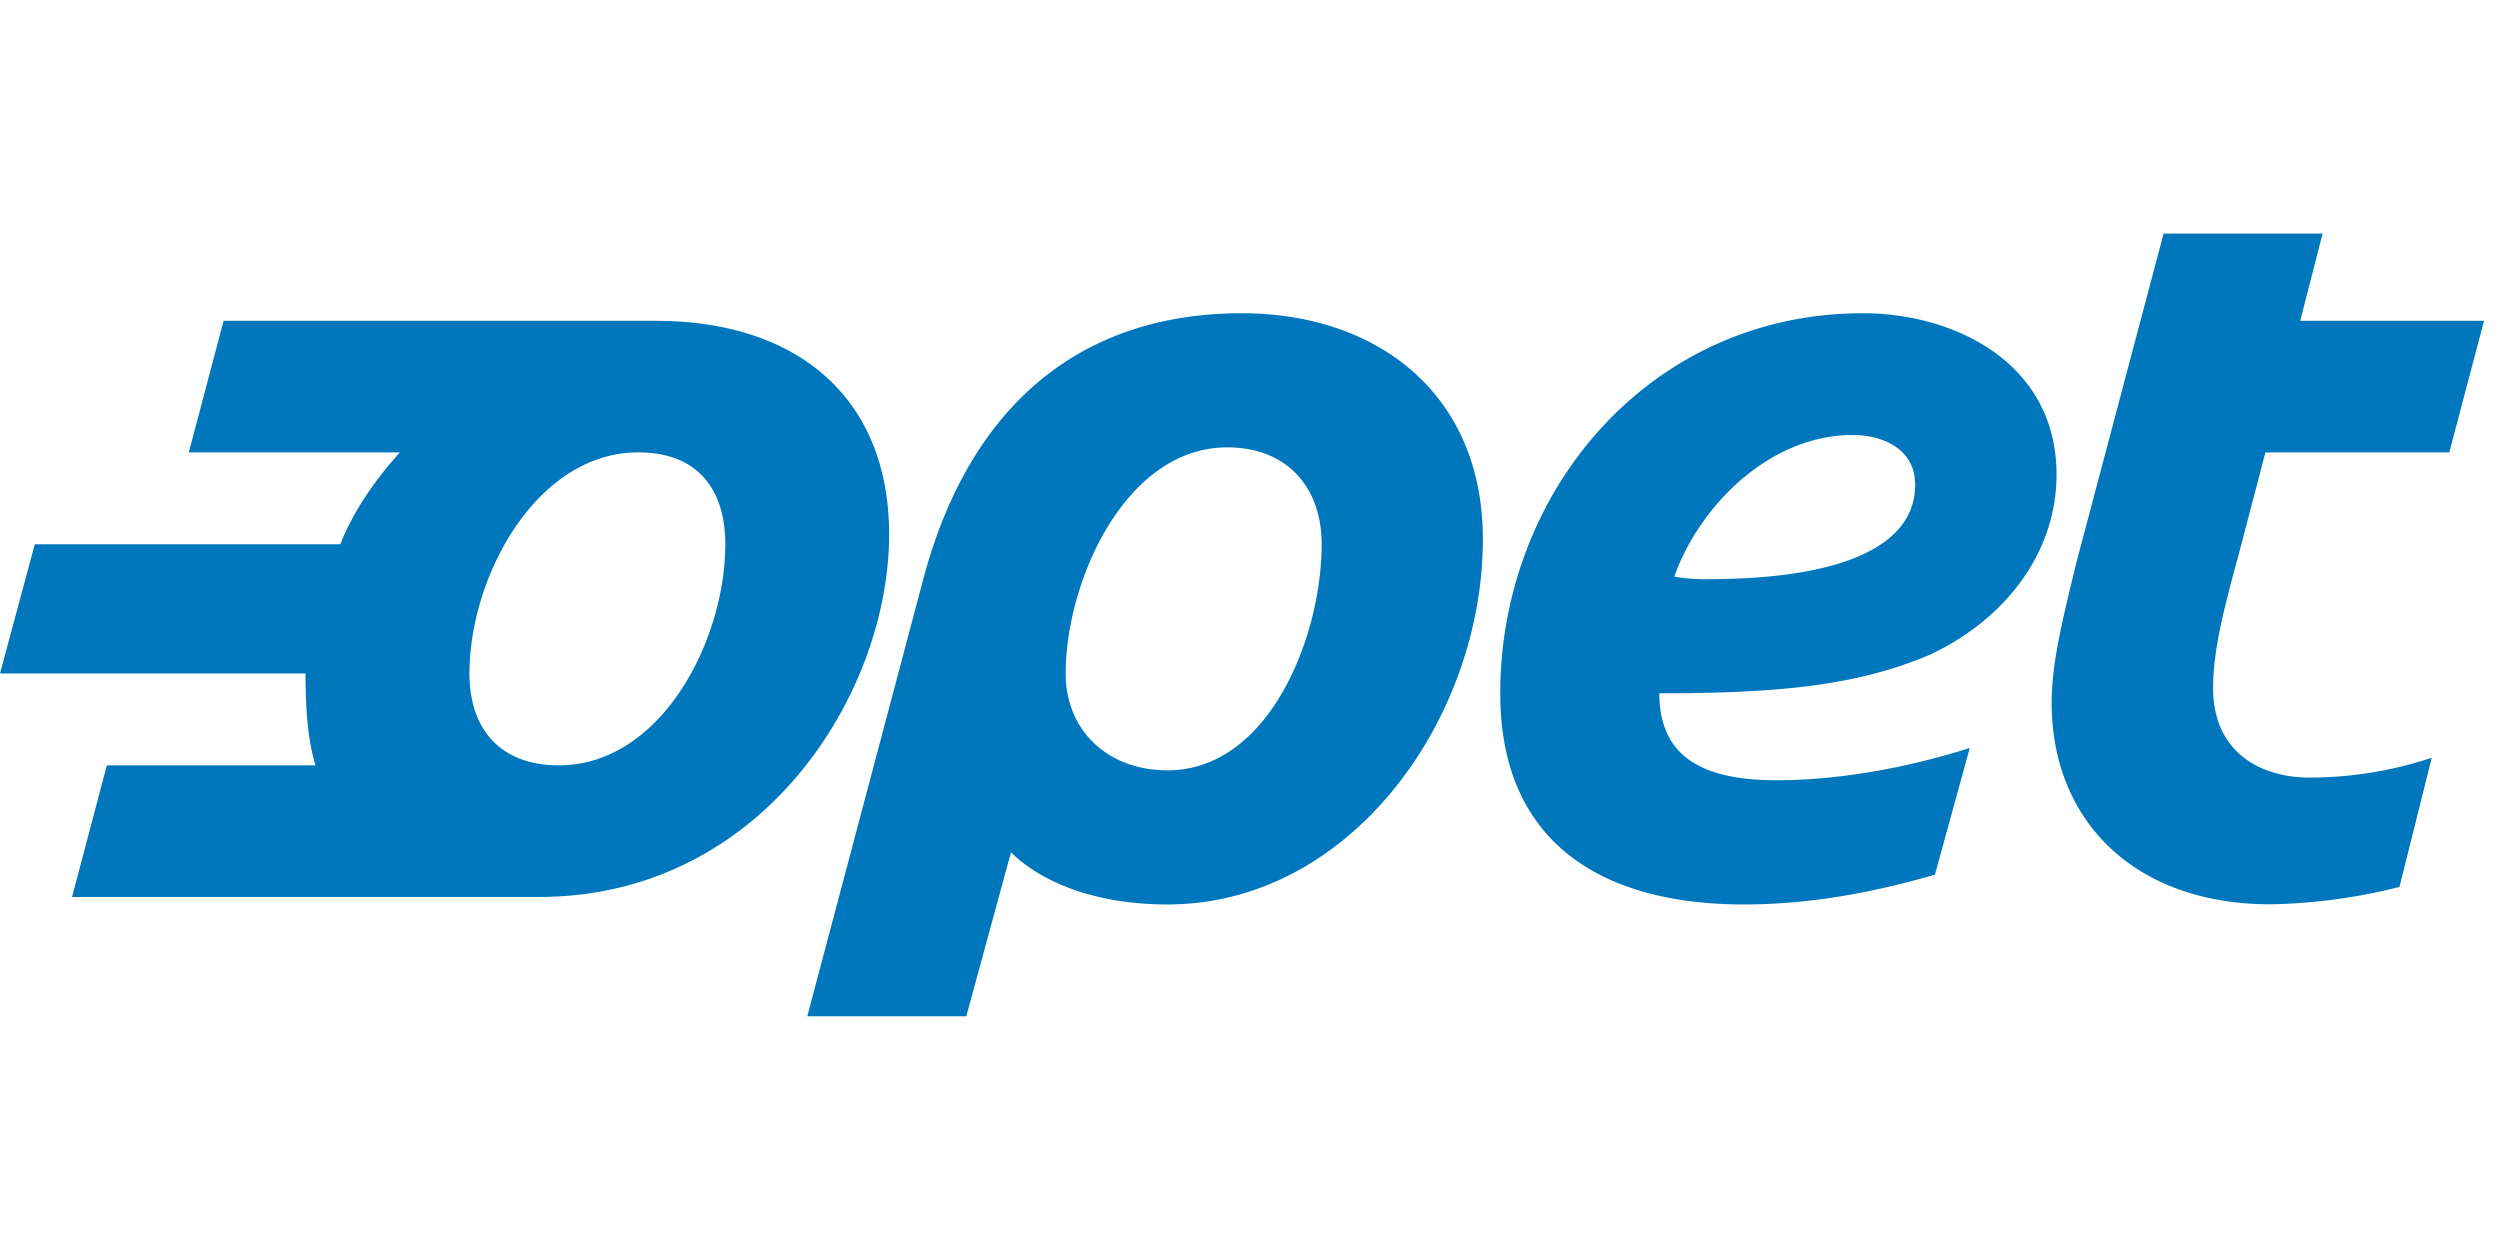 <svg xmlns="http://www.w3.org/2000/svg" id="Layer_1" data-name="Layer 1" viewBox="0 0 600 300"><defs><style>.cls-1{fill:#0077bd;fill-rule:evenodd;}</style></defs><title>Logo</title><path class="cls-1" d="M587.82,108.57H543.7l-6.55,25c-3.58,13.11-6,22.65-6,31.59,0,14.91,10.73,21.46,23.25,21.46a93.23,93.23,0,0,0,29.22-4.76l-7.75,31a134.25,134.25,0,0,1-31,4.17c-32.79,0-52.47-20.27-52.47-48.29,0-9.54,2.39-19.08,6-34l20.87-78.7h38.16L552.05,77h44.12l-8.35,31.6Zm-143.08-4.18c-20.27,0-37,17.29-42.92,34a41.93,41.93,0,0,0,8.34.6c28.62,0,49.48-6.56,49.48-22.65,0-8.95-8.34-11.93-14.9-11.93Zm19.08,52.47c-17.89,7.75-37,9.53-65.58,9.53,0,13.72,8.35,20.87,28,20.87,16.69,0,33.38-3.58,46.5-7.75l-8.35,30.4c-14.3,4.18-29.8,7.16-45.9,7.16-33.39,0-58.43-14.31-58.43-50.68,0-48.28,35.77-91.21,87-91.21,22.06,0,46.51,11.92,46.51,38.75,0,17.89-11.33,34-29.81,42.93ZM294.51,107.37c-24.45,0-38.75,32.2-38.75,54.26,0,13.71,10.13,23.25,24.44,23.25,24.44,0,37-32.2,37-54.26,0-13.71-8.35-23.25-22.65-23.25ZM280.2,217.07c-18.48,0-31-6-37.56-12.52L231.91,243.9H193.75l28-105.53c11.33-41.73,38.16-63.19,76.31-63.19,32.2,0,57.83,19.08,57.83,54.25,0,42.93-31.6,87.64-75.71,87.64Zm-127-108.5c-24.44,0-40.53,29.8-40.53,53.06,0,13.11,7.15,22.05,21.46,22.05,24.44,0,39.94-29.8,39.94-53.06,0-13.11-6.56-22.05-20.87-22.05ZM129.37,215.28H17.29l8.35-31.6H75.71c-1.79-6-2.38-13.11-2.38-22.05H0l8.35-31H81.68c3-7.75,8.34-15.5,14.3-22.05H45.31L53.66,77H157.39c34,0,56,18.48,56,51.27,0,38.15-30.41,87-84.06,87Z"></path></svg>